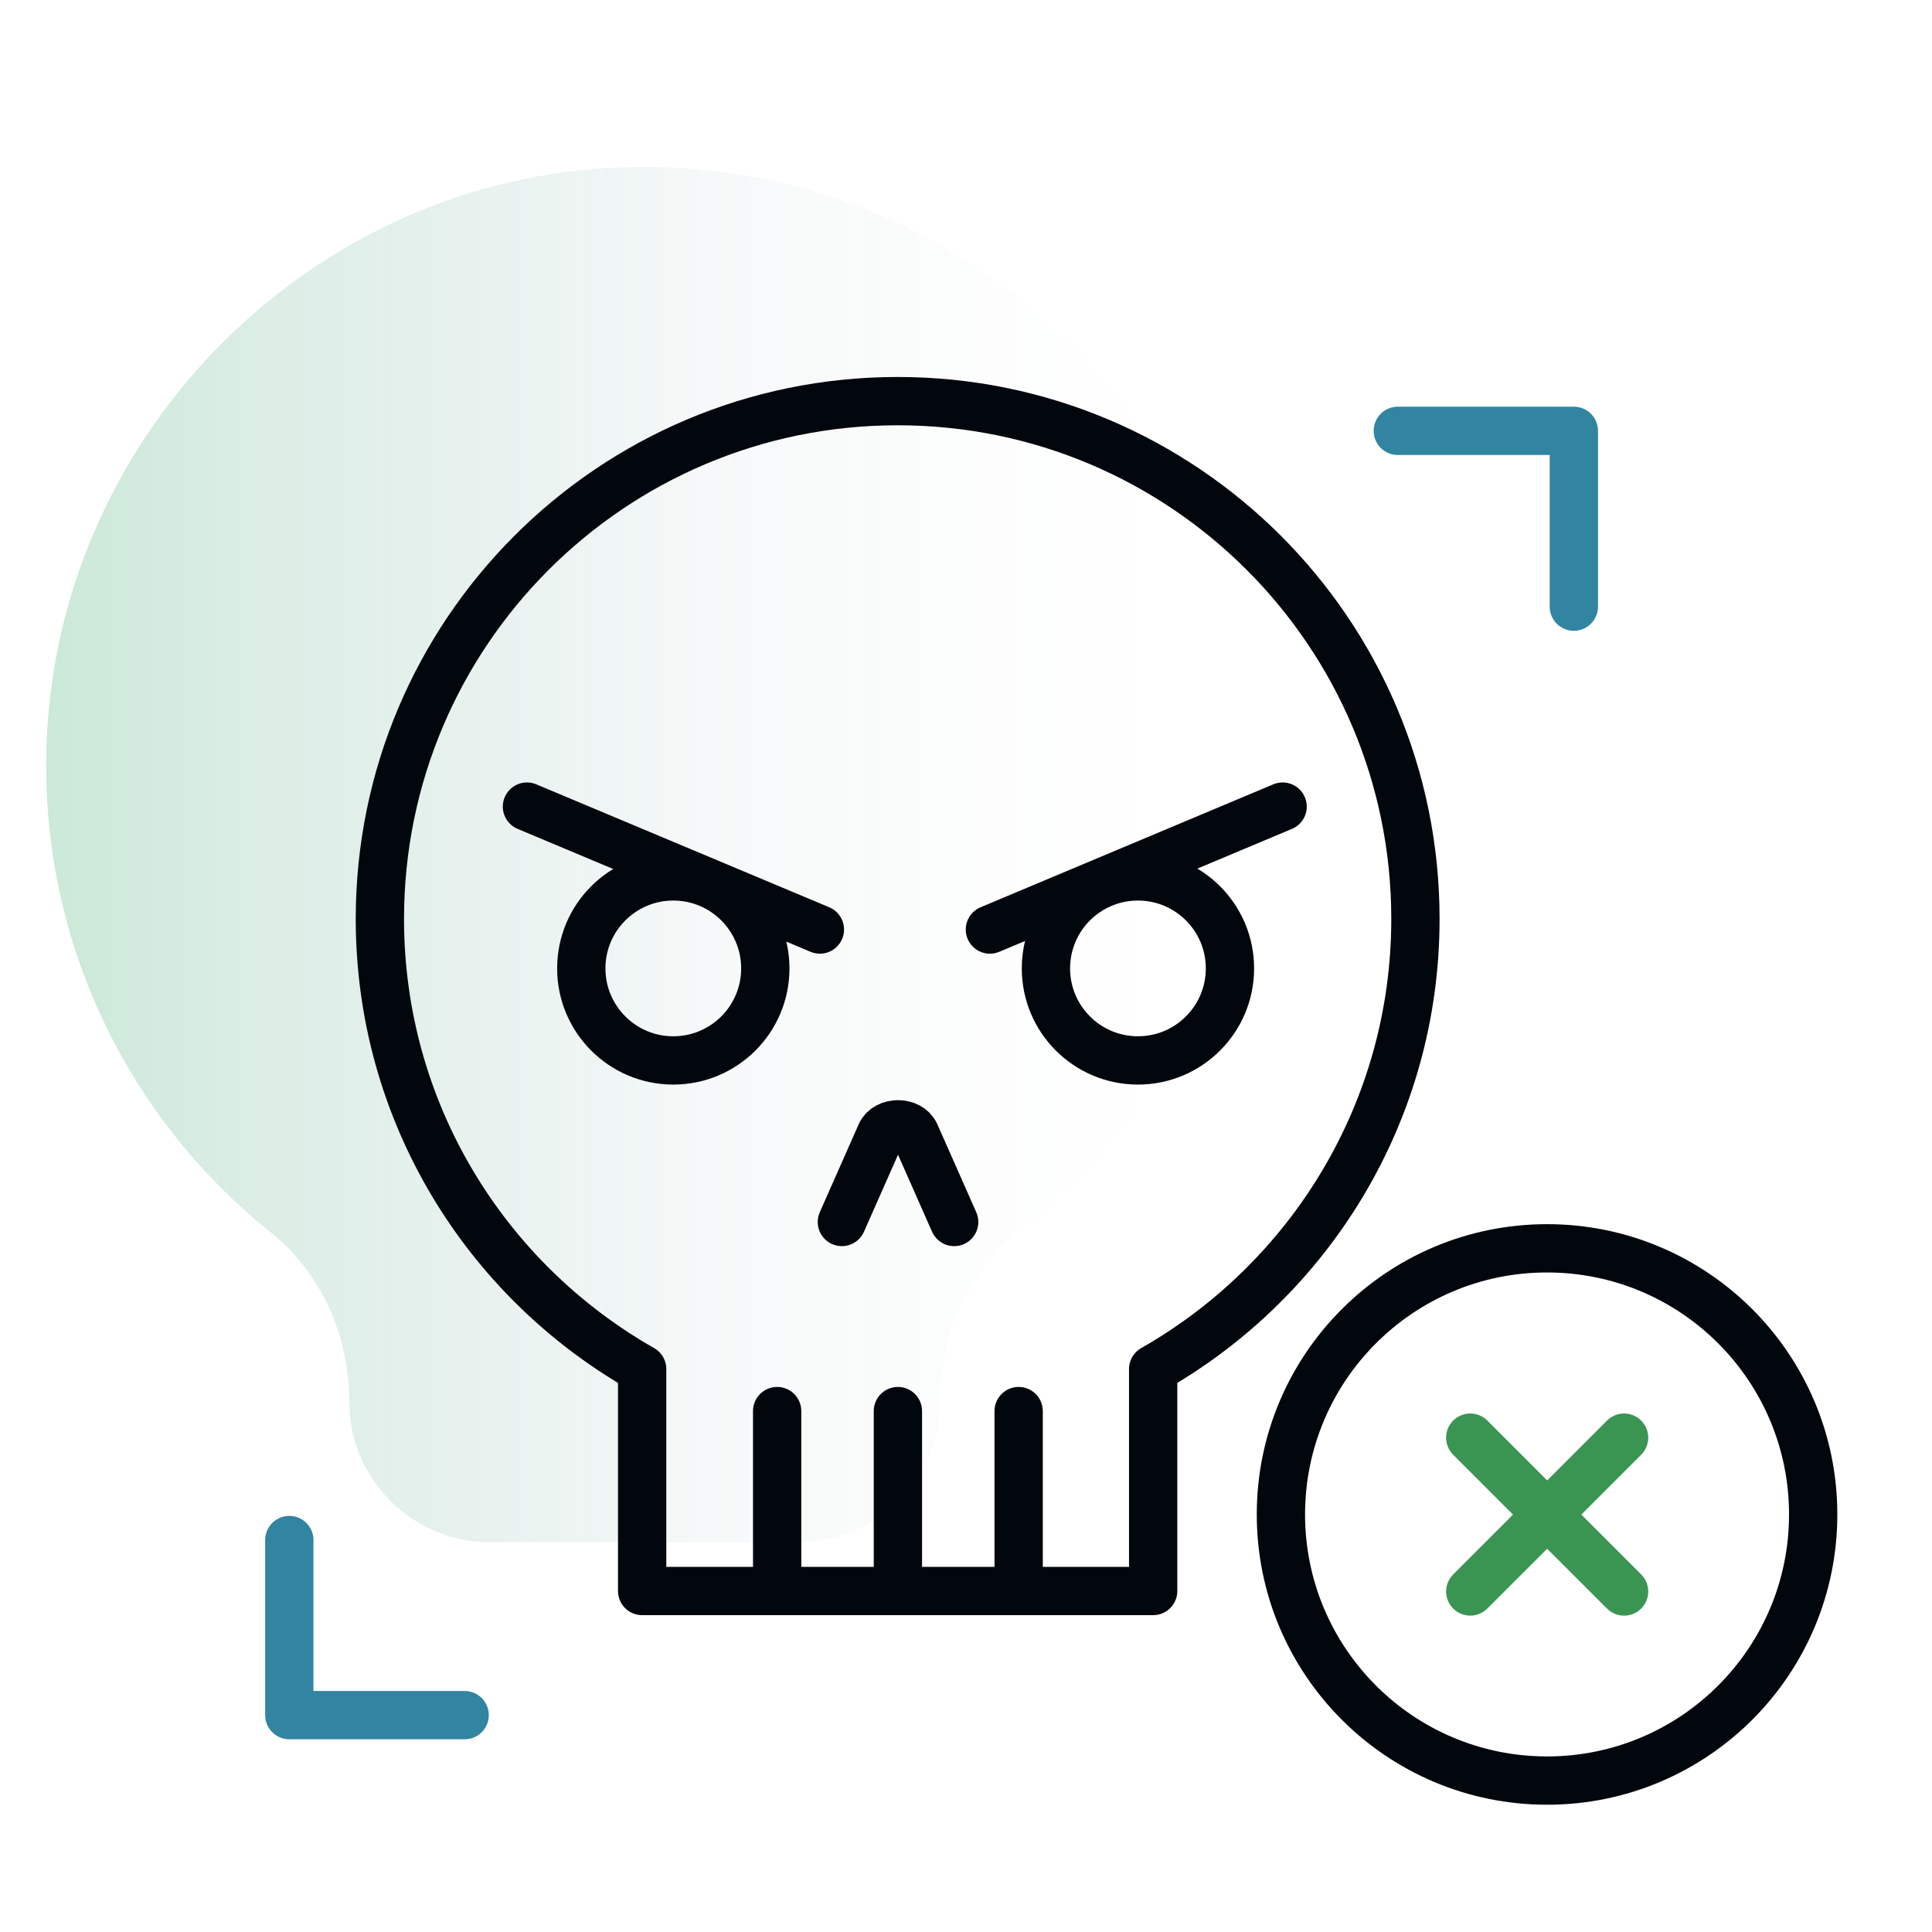 <?xml version="1.0" encoding="UTF-8"?><svg id="icons" xmlns="http://www.w3.org/2000/svg" width="80" height="80" xmlns:xlink="http://www.w3.org/1999/xlink" viewBox="0 0 80 80"><defs><style>.cls-1{stroke:#3185a0;}.cls-1,.cls-2,.cls-3,.cls-4{fill:none;stroke-linecap:round;stroke-width:2px;}.cls-1,.cls-2,.cls-4{stroke-linejoin:round;}.cls-2,.cls-3{stroke:#01070c;}.cls-3{stroke-miterlimit:10;}.cls-4{stroke:#3a9552;}.cls-5{fill:url(#linear-gradient);opacity:.3;stroke-width:0px;}</style><linearGradient id="linear-gradient" x1="1.91" y1="35.39" x2="51.46" y2="35.39" gradientUnits="userSpaceOnUse"><stop offset="0" stop-color="#50b57c"/><stop offset=".17" stop-color="rgba(73,165,124,.81)" stop-opacity=".81"/><stop offset=".57" stop-color="rgba(58,129,126,.38)" stop-opacity=".38"/><stop offset=".86" stop-color="rgba(49,106,127,.1)" stop-opacity=".1"/><stop offset="1" stop-color="#2e6280" stop-opacity="0"/></linearGradient></defs><path class="cls-5" d="M51.46,31.69c0-14.21-11.96-25.62-26.36-24.73C12.4,7.75,2.23,18.36,1.92,31.08c-.2,8.07,3.48,15.3,9.29,19.95,2.11,1.69,3.25,4.3,3.25,7h0c0,3.22,2.61,5.83,5.83,5.83h12.8c3.22,0,5.83-2.61,5.83-5.83h0c0-2.71,1.16-5.32,3.27-7.02,5.65-4.54,9.27-11.5,9.27-19.32Z"/><circle class="cls-3" cx="64.06" cy="62.71" r="11.02"/><line class="cls-4" x1="60.88" y1="65.9" x2="67.25" y2="59.53"/><line class="cls-4" x1="60.88" y1="59.53" x2="67.25" y2="65.9"/><path class="cls-3" d="M39.51,50.6l-1.61-3.64c-.24-.54-1.19-.54-1.43,0l-1.61,3.64"/><path class="cls-2" d="M58.61,38.05c0-11.84-9.6-21.44-21.44-21.44s-21.44,9.6-21.44,21.44c0,7.99,4.37,14.95,10.86,18.64v9.19h21.16v-9.19c6.48-3.69,10.86-10.65,10.86-18.64Z"/><line class="cls-2" x1="32.18" y1="65.88" x2="32.18" y2="58.43"/><line class="cls-2" x1="37.18" y1="65.88" x2="37.18" y2="58.43"/><line class="cls-2" x1="42.18" y1="65.88" x2="42.18" y2="58.43"/><line class="cls-2" x1="53.11" y1="33.4" x2="40.99" y2="38.49"/><line class="cls-2" x1="21.82" y1="33.4" x2="33.95" y2="38.49"/><circle class="cls-2" cx="27.88" cy="40.1" r="3.81"/><circle class="cls-2" cx="47.12" cy="40.1" r="3.81"/><polyline class="cls-1" points="19.24 71.02 11.98 71.02 11.98 63.77"/><polyline class="cls-1" points="57.88 17.84 65.17 17.84 65.17 25.12"/></svg>